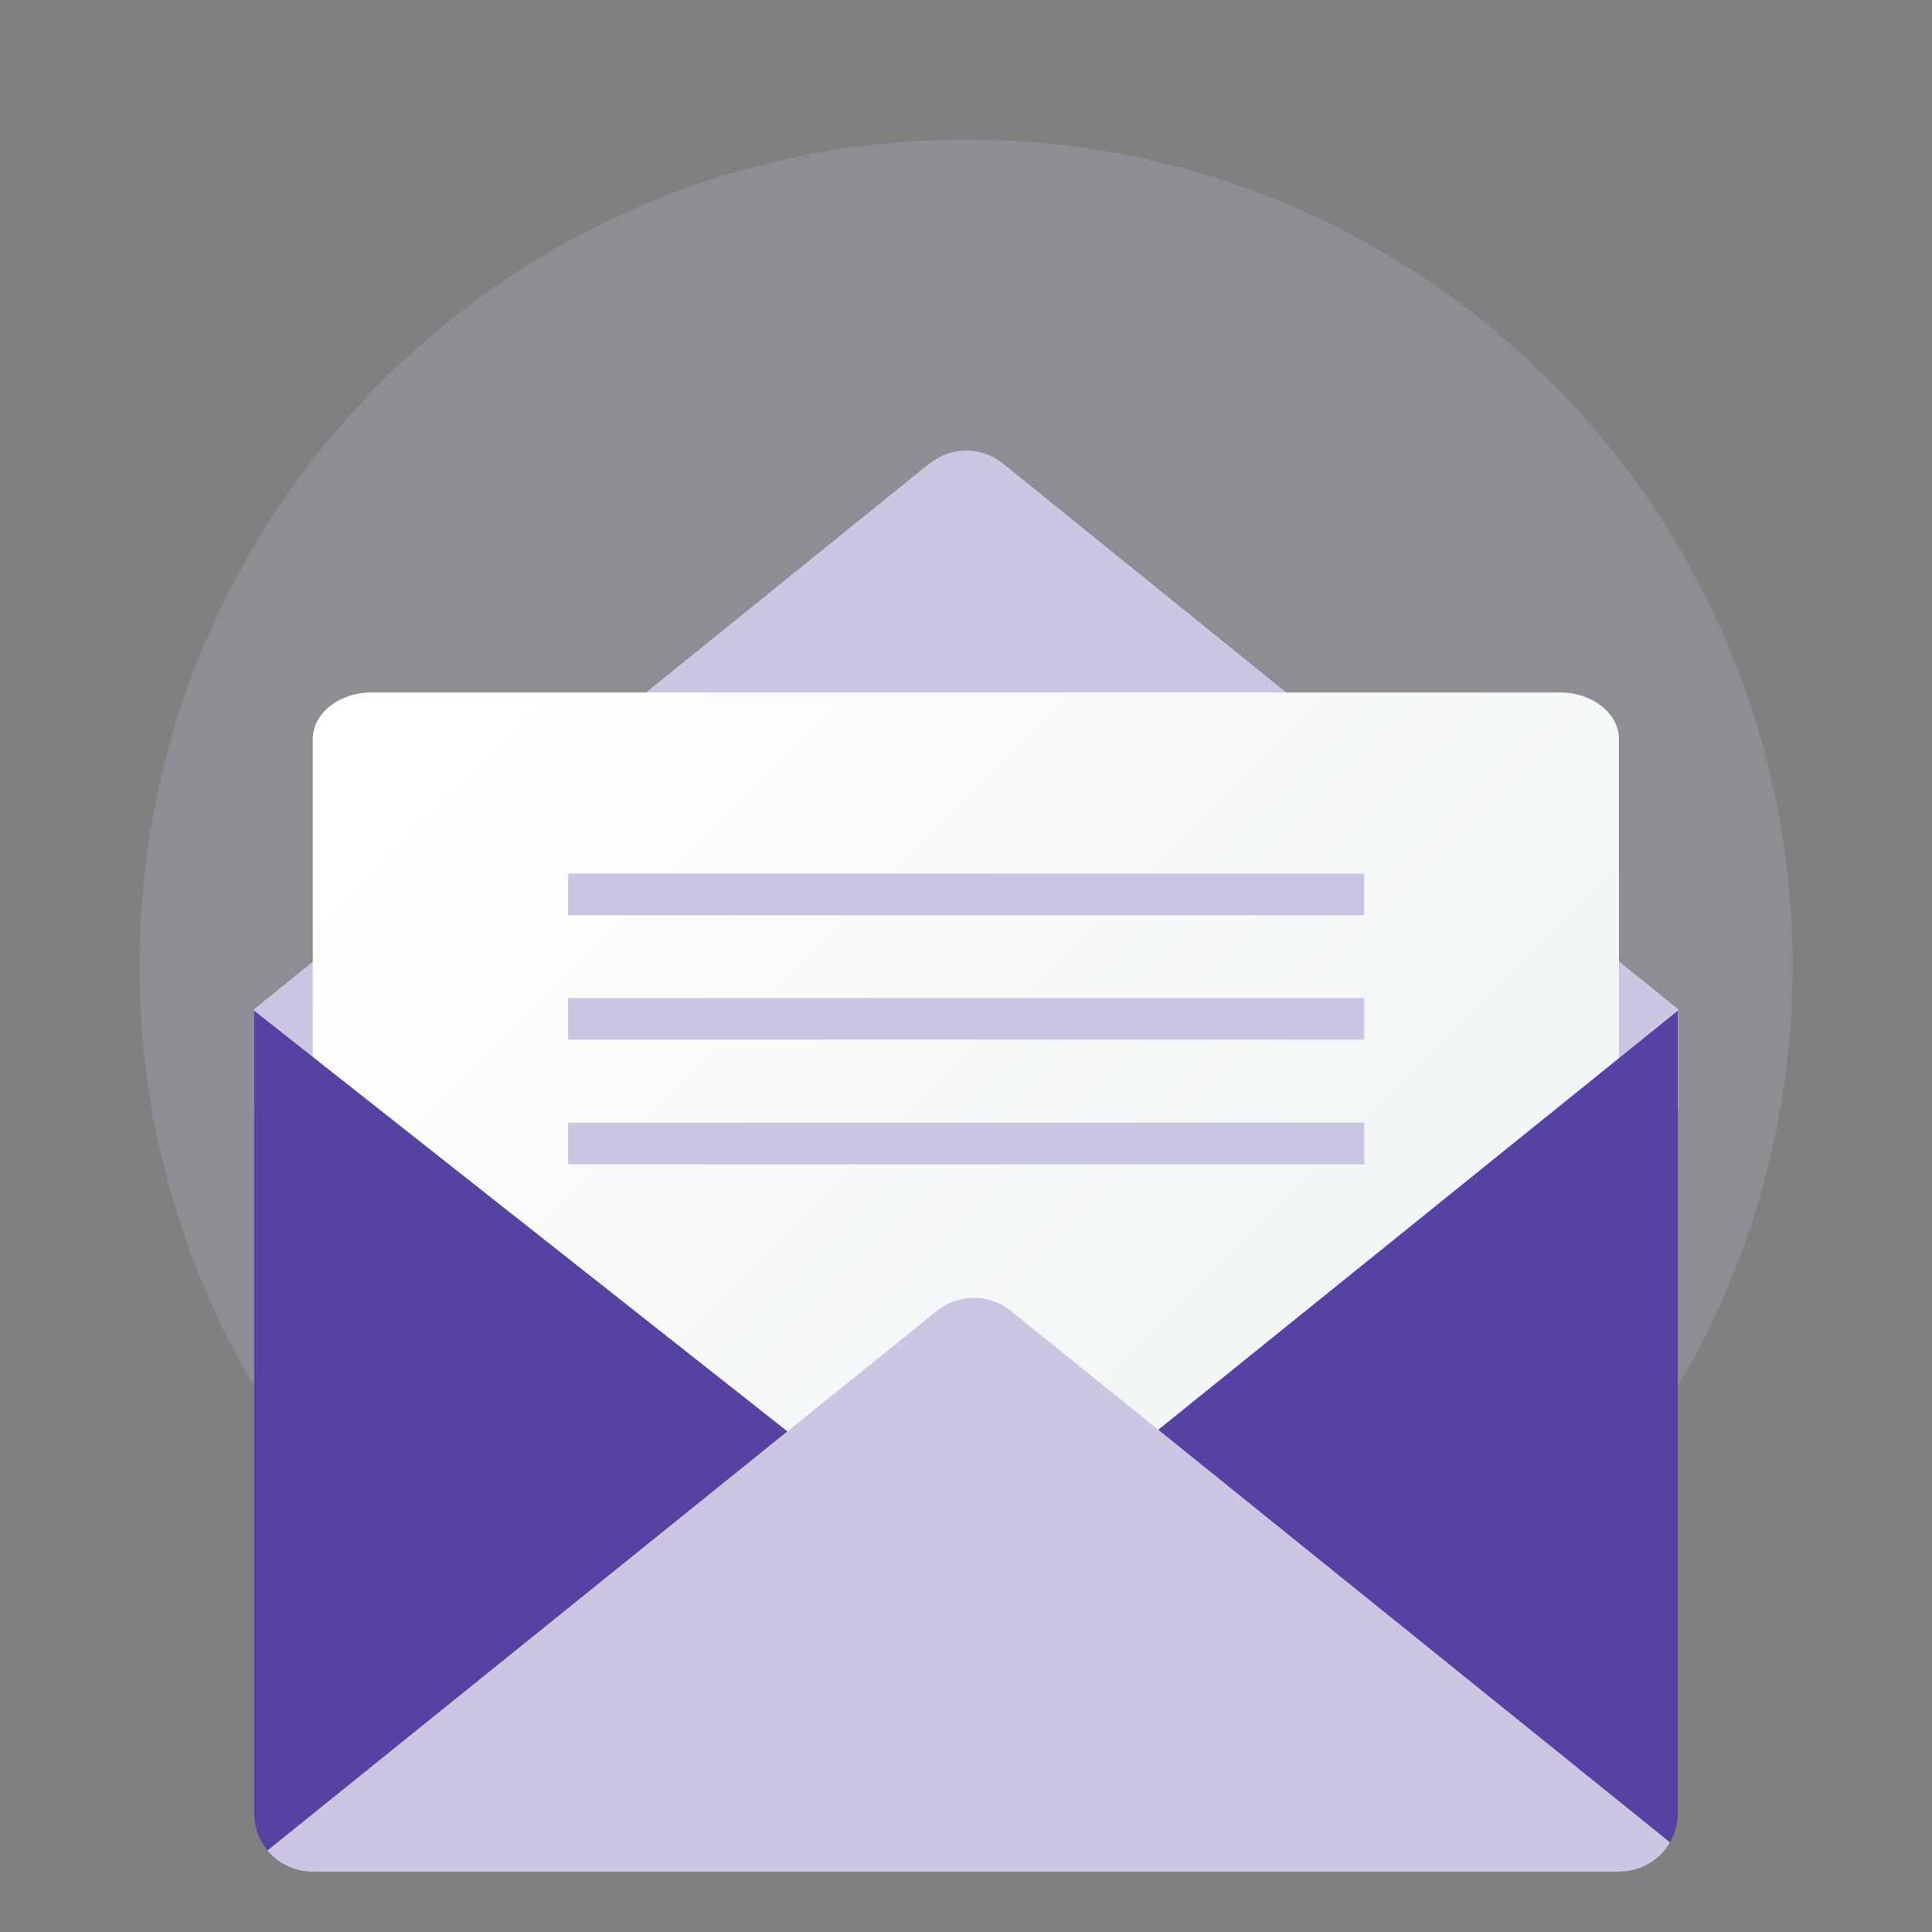 <?xml version="1.0" encoding="UTF-8"?> <svg xmlns="http://www.w3.org/2000/svg" width="64" height="64" viewBox="0 0 64 64" fill="none"><rect x="0" y="0" width="64" height="64" fill="#808080" stroke="none"/><path opacity="0.2" d="M32 59.38C47.122 59.38 59.38 47.122 59.38 32C59.38 16.878 47.122 4.62 32 4.62C16.879 4.62 4.62 16.878 4.62 32C4.62 47.122 16.879 59.38 32 59.38Z" fill="#CCC6E3"></path><path d="M30.78 15.36L8.42 33.43V36.8H55.59V33.43L33.23 15.36C32.52 14.78 31.5 14.78 30.79 15.36H30.78Z" fill="#CCC6E3"></path><path d="M51.7 55.48H12.3C11.23 55.48 10.36 54.78 10.36 53.93V24.49C10.36 23.63 11.23 22.94 12.3 22.94H51.69C52.76 22.94 53.63 23.64 53.63 24.49V53.93C53.63 54.79 52.76 55.48 51.69 55.48H51.7Z" fill="url(#paint0_linear_144_981)"></path><path d="M55.58 33.48V60.06C55.58 61.13 54.71 62 53.64 62H10.36C9.29 62 8.42 61.13 8.42 60.06V33.48L32.26 52.29L55.58 33.48Z" fill="#5642A3"></path><path d="M55.32 61.03L33.48 43.42C32.77 42.85 31.75 42.85 31.04 43.42L8.86 61.3C9.22 61.73 9.75 62 10.36 62H53.64C54.36 62 54.99 61.61 55.32 61.03Z" fill="#CCC6E3"></path><path d="M45.19 28.94H18.82V30.32H45.19V28.94Z" fill="#CCC6E3"></path><path d="M45.19 33.06H18.82V34.44H45.19V33.06Z" fill="#CCC6E3"></path><path d="M45.19 37.19H18.82V38.57H45.19V37.19Z" fill="#CCC6E3"></path><defs><linearGradient id="paint0_linear_144_981" x1="16.433" y1="22.166" x2="57.5" y2="63.233" gradientUnits="userSpaceOnUse"><stop stop-color="white"></stop><stop offset="1" stop-color="#E8EFEE"></stop></linearGradient></defs></svg> 